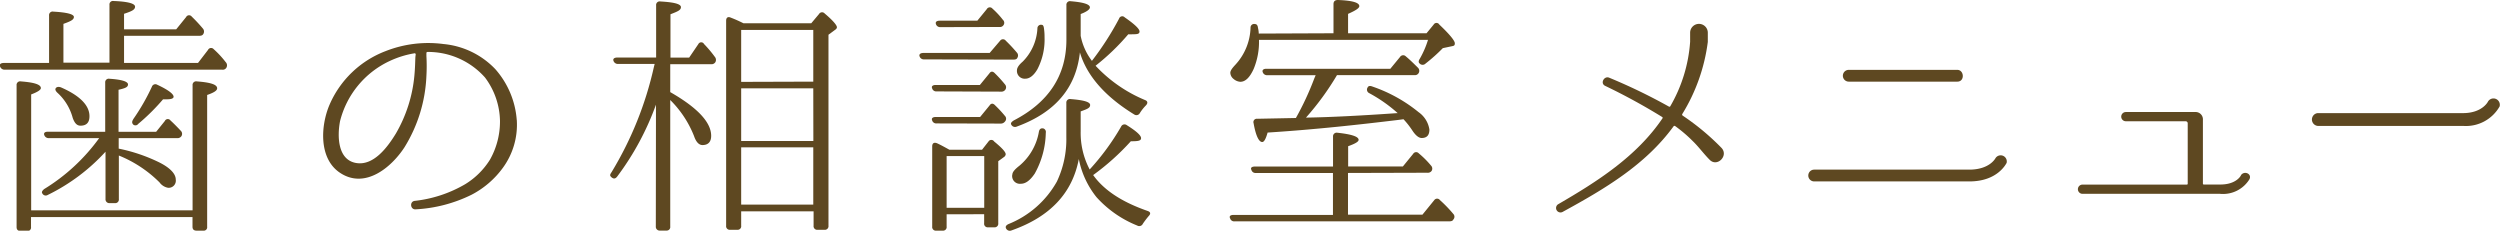 <svg xmlns="http://www.w3.org/2000/svg" viewBox="0 0 322.46 29.75"><defs><style>.cls-1{fill:#5e4821;}</style></defs><title>menu</title><g id="レイヤー_2" data-name="レイヤー 2"><g id="contents"><path class="cls-1" d="M16,8.12h9.54l1.29-1.68a.44.44,0,0,1,.73-.1A12,12,0,0,1,29.1,8a.6.6,0,0,1,.1.73.53.53,0,0,1-.53.26H.62A.61.61,0,0,1,0,8.55c-.1-.26.1-.43.5-.43H6.33V2a.46.46,0,0,1,.56-.5c1.75.1,2.64.33,2.64.69s-.43.56-1.35.89v5h5.94V.63a.45.45,0,0,1,.53-.5c1.88.07,2.77.33,2.77.73S17,1.45,16,1.78v2h6.73L24,2.21a.43.43,0,0,1,.73-.07,20.35,20.35,0,0,1,1.42,1.52.59.59,0,0,1,.07.73c-.1.17-.26.23-.56.23H16ZM4,28v1.29a.44.44,0,0,1-.5.5H2.67c-.36,0-.53-.17-.53-.5V11a.46.46,0,0,1,.56-.5c1.72.13,2.57.4,2.57.86,0,.23-.4.5-1.25.82V27.13H24.84V11a.46.46,0,0,1,.56-.5c1.75.13,2.61.4,2.61.89,0,.3-.43.56-1.29.86v17a.44.44,0,0,1-.5.5h-.86c-.36,0-.53-.17-.53-.5V28Zm9.57-11V10.66a.46.46,0,0,1,.56-.5c1.58.1,2.38.36,2.38.73s-.4.5-1.22.69V17h4.85l1.12-1.39a.42.42,0,0,1,.73-.07c.4.36.86.83,1.32,1.32a.55.55,0,0,1,.07.73.62.62,0,0,1-.53.23H15.31v1.35a21.7,21.7,0,0,1,5.18,1.75c1.48.73,2.18,1.52,2.18,2.24a.92.92,0,0,1-1,1.06,1.73,1.73,0,0,1-1.09-.69,15.79,15.79,0,0,0-5.25-3.47v5.61a.47.47,0,0,1-.53.53h-.66a.49.49,0,0,1-.53-.53V19.57a24.84,24.84,0,0,1-7.46,5.58.49.49,0,0,1-.69-.2c-.13-.17,0-.36.23-.56a24.56,24.56,0,0,0,7.1-6.57H6.3a.6.6,0,0,1-.59-.4c-.1-.26.07-.43.46-.43ZM7.91,11.29c2.41,1.06,3.63,2.31,3.63,3.7,0,.79-.36,1.22-1.16,1.22-.46,0-.76-.33-1-1a6.75,6.75,0,0,0-2-3.27c-.23-.23-.3-.43-.17-.59S7.62,11.16,7.91,11.29Zm9.27,4.09a27.28,27.28,0,0,0,2.41-4.19.47.47,0,0,1,.69-.26c1.42.66,2.11,1.19,2.11,1.55,0,.2-.26.33-.86.33-.17,0-.33,0-.5,0a26.53,26.53,0,0,1-3.2,3.17.44.44,0,0,1-.63.1C17,15.88,17,15.68,17.19,15.38Z"/><path class="cls-1" d="M66.66,15.51a9.41,9.41,0,0,1-1.78,6.11,11.6,11.6,0,0,1-4.06,3.5A18.45,18.45,0,0,1,53.62,27c-.69.07-.83-1-.13-1.09A16.46,16.46,0,0,0,60,23.76a9.76,9.76,0,0,0,3.2-3.17,10,10,0,0,0,1.29-5A9.58,9.58,0,0,0,62.56,10a9.81,9.81,0,0,0-7.43-3.3.14.14,0,0,0-.13.13v.4A22.78,22.78,0,0,1,55,9.8,18.93,18.93,0,0,1,52.17,19c-1.72,2.64-5.08,5.38-8.25,3.33-2.84-1.82-2.57-6.11-1.42-8.81A12.85,12.85,0,0,1,49.72,6.6a15,15,0,0,1,7.49-.92,10.57,10.57,0,0,1,6.67,3.23,11.14,11.14,0,0,1,2.77,6.54ZM53.62,7a.14.14,0,0,0-.13-.13,12.18,12.18,0,0,0-3.23,1,11.7,11.7,0,0,0-6.4,7.76c-.36,1.88-.33,4.92,2,5.38s4.16-2.08,5.21-3.8a18.17,18.17,0,0,0,2.38-7.46c.1-1.06.1-1.85.13-2.41Z"/><path class="cls-1" d="M84.61,13.5a35.58,35.58,0,0,1-5,9.27c-.23.3-.46.33-.73.1s-.2-.36,0-.66A45,45,0,0,0,84.34,8.65l.1-.4H79.72a.6.6,0,0,1-.59-.4c-.1-.26.1-.43.5-.43h5V.69a.46.46,0,0,1,.56-.5c1.78.1,2.64.33,2.64.73s-.43.56-1.35.92V7.43h2.41l1.19-1.75a.41.41,0,0,1,.73,0,15.35,15.35,0,0,1,1.39,1.65.6.6,0,0,1,.07.69.58.58,0,0,1-.56.26H86.45v3.6c3.5,2,5.28,3.89,5.28,5.64,0,.79-.4,1.19-1.12,1.19-.46,0-.83-.4-1.09-1.16a13.52,13.52,0,0,0-3.07-4.65V29.21a.46.46,0,0,1-.5.53h-.83a.49.49,0,0,1-.53-.53ZM104.64,3l1-1.19a.45.45,0,0,1,.73-.07c1.09.92,1.58,1.52,1.58,1.78a.4.4,0,0,1-.2.3l-.89.66V29.11a.47.47,0,0,1-.53.53h-.86a.47.47,0,0,1-.53-.53V27.26H95.6v1.85a.46.46,0,0,1-.49.53h-.92a.47.47,0,0,1-.53-.53V2.67c0-.4.23-.56.59-.4A17.63,17.63,0,0,1,95.89,3Zm.26,7.53V3.86H95.6v6.7Zm0,.86H95.6v6.8h9.31Zm0,15V19H95.6v7.39Z"/><path class="cls-1" d="M119.19,7.66a.57.57,0,0,1-.59-.43c-.07-.23.13-.4.5-.4h8.55L129,5.25a.45.45,0,0,1,.73,0,19.46,19.46,0,0,1,1.42,1.52.55.55,0,0,1,.07.69c-.07.17-.23.23-.53.23Zm1.62,4.13a.55.55,0,0,1-.59-.43c-.1-.23.1-.4.46-.4h5.71l1.22-1.49c.2-.3.46-.3.73,0a16.75,16.75,0,0,1,1.29,1.42.55.55,0,0,1,0,.73.61.61,0,0,1-.53.2Zm0,4.13a.55.55,0,0,1-.59-.43c-.1-.23.1-.4.46-.4h5.74l1.22-1.49c.2-.3.46-.3.73,0a15.68,15.68,0,0,1,1.25,1.35.52.52,0,0,1,0,.73.66.66,0,0,1-.56.26Zm1.29,11.72v1.58a.46.46,0,0,1-.5.53h-.83a.47.47,0,0,1-.53-.53V18.88c0-.4.23-.56.63-.4.56.26,1.09.56,1.58.83h4.22l.83-1.06a.43.43,0,0,1,.73,0c1,.82,1.49,1.35,1.49,1.65a.5.5,0,0,1-.23.36l-.73.53v8a.47.47,0,0,1-.53.53h-.79a.46.46,0,0,1-.5-.53V27.63ZM121.27,3.5a.56.56,0,0,1-.56-.43c-.07-.26.13-.4.5-.4h4.85l1.22-1.49a.44.44,0,0,1,.73-.07,10.71,10.71,0,0,1,1.35,1.45.51.51,0,0,1,.07.69.54.54,0,0,1-.53.23Zm.83,23.3h4.85V20.13h-4.85ZM144.6,16.34a.48.48,0,0,1,.73-.2c1.22.76,1.85,1.32,1.85,1.68s-.43.4-1.32.4A31.23,31.23,0,0,1,141,22.58c1.39,1.95,3.7,3.47,7,4.62.4.13.46.36.17.66a11.15,11.15,0,0,0-.76,1,.51.51,0,0,1-.73.23,14.15,14.15,0,0,1-5.25-3.66,11.33,11.33,0,0,1-2.28-4.92c-.83,4.39-3.7,7.46-8.68,9.21a.54.54,0,0,1-.69-.23q-.2-.35.3-.59a12.45,12.45,0,0,0,6.24-5.48,12.73,12.73,0,0,0,1.22-5.74V13.27a.46.46,0,0,1,.56-.49c1.65.13,2.51.36,2.51.76s-.4.53-1.22.83v2.57a10.12,10.12,0,0,0,1.16,4.92A31.23,31.23,0,0,0,144.6,16.34Zm-.26-13.93a.43.43,0,0,1,.73-.17c1.29.89,1.91,1.49,1.91,1.82s-.3.36-.92.36a2.69,2.69,0,0,1-.53,0,29.14,29.14,0,0,1-4.22,4.06,18.34,18.34,0,0,0,6.37,4.42c.36.13.4.4.13.69a5.76,5.76,0,0,0-.79,1,.5.5,0,0,1-.73.17c-3.76-2.31-6.11-5-7-8-.5,4.59-3.2,7.76-8.15,9.57a.54.54,0,0,1-.69-.23c-.13-.2,0-.36.3-.56,4.52-2.34,6.8-5.81,6.8-10.43V.66a.46.46,0,0,1,.56-.5q2.47.2,2.47.79c0,.26-.4.56-1.19.86V4.62a7.76,7.76,0,0,0,1.45,3.23A37.76,37.76,0,0,0,144.34,2.41Zm-13.76,20.1c0-.3.3-.66.89-1.12A7.33,7.33,0,0,0,134,17c.07-.36.26-.5.59-.43a.48.48,0,0,1,.3.56,11.2,11.2,0,0,1-1.42,5.25c-.59.89-1.19,1.32-1.78,1.32A1,1,0,0,1,130.57,22.51Zm.59-13.43c0-.33.23-.69.73-1.12a6.53,6.53,0,0,0,1.91-4.29.46.46,0,0,1,.59-.46c.13,0,.23.17.26.5a7.08,7.08,0,0,1,.07,1.09,8.3,8.3,0,0,1-.92,4.13c-.46.79-1,1.22-1.55,1.22A1,1,0,0,1,131.17,9.08Z"/><path class="cls-1" d="M173.87,22.31v5.38h9.6L185,25.81a.45.45,0,0,1,.73,0,17.34,17.34,0,0,1,1.72,1.78.52.52,0,0,1,0,.73c-.07.17-.26.23-.53.23H159.25a.54.54,0,0,1-.59-.4c-.13-.23,0-.43.46-.43h12.81V22.31H162a.54.54,0,0,1-.59-.4c-.13-.23,0-.43.46-.43h10.07V17.62a.47.47,0,0,1,.56-.5c1.85.2,2.74.5,2.74.92,0,.23-.43.49-1.35.82v2.61h7.06l1.32-1.62a.45.45,0,0,1,.73-.07,11.93,11.93,0,0,1,1.58,1.58.55.55,0,0,1,.07.69.6.6,0,0,1-.56.23ZM172,4.29V.53c0-.36.2-.53.56-.53q2.77.1,2.77.79c0,.26-.46.56-1.45,1V4.29H184l.92-1.12a.42.42,0,0,1,.73,0c1.32,1.25,2,2.08,2,2.41s-.13.33-.46.4l-1.09.23a22.09,22.09,0,0,1-2.24,2,.52.52,0,0,1-.73,0c-.17-.13-.2-.33,0-.63a11.87,11.87,0,0,0,1.06-2.44H162.39a9.12,9.12,0,0,1-.69,3.76c-.5,1.09-1.06,1.65-1.72,1.65a1.47,1.47,0,0,1-.86-.36,1.07,1.07,0,0,1-.43-.79c0-.3.26-.63.69-1.09a7.35,7.35,0,0,0,1.92-4.75.46.46,0,0,1,.56-.46q.35,0,.4.5a3.44,3.44,0,0,1,.1.73Zm8.28,10.3A19,19,0,0,0,176.58,12a.5.5,0,0,1-.17-.73c.1-.2.3-.23.63-.1a19.31,19.31,0,0,1,5.94,3.3,3.35,3.35,0,0,1,1.39,2.24c0,.73-.33,1.09-1,1.09-.36,0-.79-.33-1.22-1a10.84,10.84,0,0,0-1.12-1.42l-.76.1c-4.92.59-10.5,1.22-16.77,1.62-.23.83-.46,1.22-.69,1.22-.43,0-.83-.79-1.12-2.44a.43.43,0,0,1,.46-.56l5-.1a37.18,37.18,0,0,0,2.38-5.12l.17-.4h-6.24a.58.58,0,0,1-.59-.4c-.1-.26.1-.43.46-.43h16l1.25-1.52a.48.48,0,0,1,.76-.07c.56.46,1.09,1,1.55,1.45a.56.56,0,0,1,.07.73.55.55,0,0,1-.53.23H172.45a35.32,35.32,0,0,1-4,5.48C171.59,15.12,175.52,14.92,180.24,14.59Z"/><path class="cls-1" d="M220.5,20.59c-.76-.76-1.39-1.65-2.18-2.41a18,18,0,0,0-2.24-1.91.16.16,0,0,0-.2,0c-3.63,5-8.94,8.12-14.32,11.06a.57.57,0,0,1-.56-1c5-2.9,10.1-6.14,13.43-11.06.07-.07,0-.17-.07-.2a78.85,78.85,0,0,0-7.33-4c-.66-.33-.13-1.29.5-1.06a72.57,72.57,0,0,1,7.72,3.73c.07.07.13,0,.17,0A19.21,19.21,0,0,0,218,5.38c0-.56,0-.69,0-1.16a1.14,1.14,0,0,1,2.28,0v0c0,.4,0,.5,0,1.19a23.35,23.35,0,0,1-3.3,9.31.16.16,0,0,0,.07.2,31.3,31.3,0,0,1,5,4.16C223,20.1,221.46,21.62,220.5,20.59Z"/><path class="cls-1" d="M234,23.4a.76.76,0,0,1,0-1.52h20c2.57,0,3.33-1.39,3.37-1.45a.79.79,0,0,1,1.45.59c-.07.1-1.16,2.38-4.79,2.38Zm4.46-12.87a.76.76,0,0,1,0-1.52h14c.89,0,1,1.52,0,1.52Z"/><path class="cls-1" d="M286.34,25H268.61a.59.59,0,1,1,0-1.19h13.47a.11.11,0,0,0,.1-.1V15.94a.27.27,0,0,0-.26-.3h-7.72a.59.59,0,1,1,0-1.19h8.94a.94.94,0,0,1,1,1v8.25a.11.11,0,0,0,.1.1h2.15c2.08,0,2.67-1.16,2.67-1.22.43-.59,1.42-.17,1.09.53A4,4,0,0,1,286.34,25Z"/><path class="cls-1" d="M298.94,16.24a.83.83,0,0,1,0-1.65h18.75c2.41,0,3.17-1.39,3.2-1.45a.82.82,0,0,1,1.52.59,5,5,0,0,1-4.72,2.51Z"/></g></g></svg>